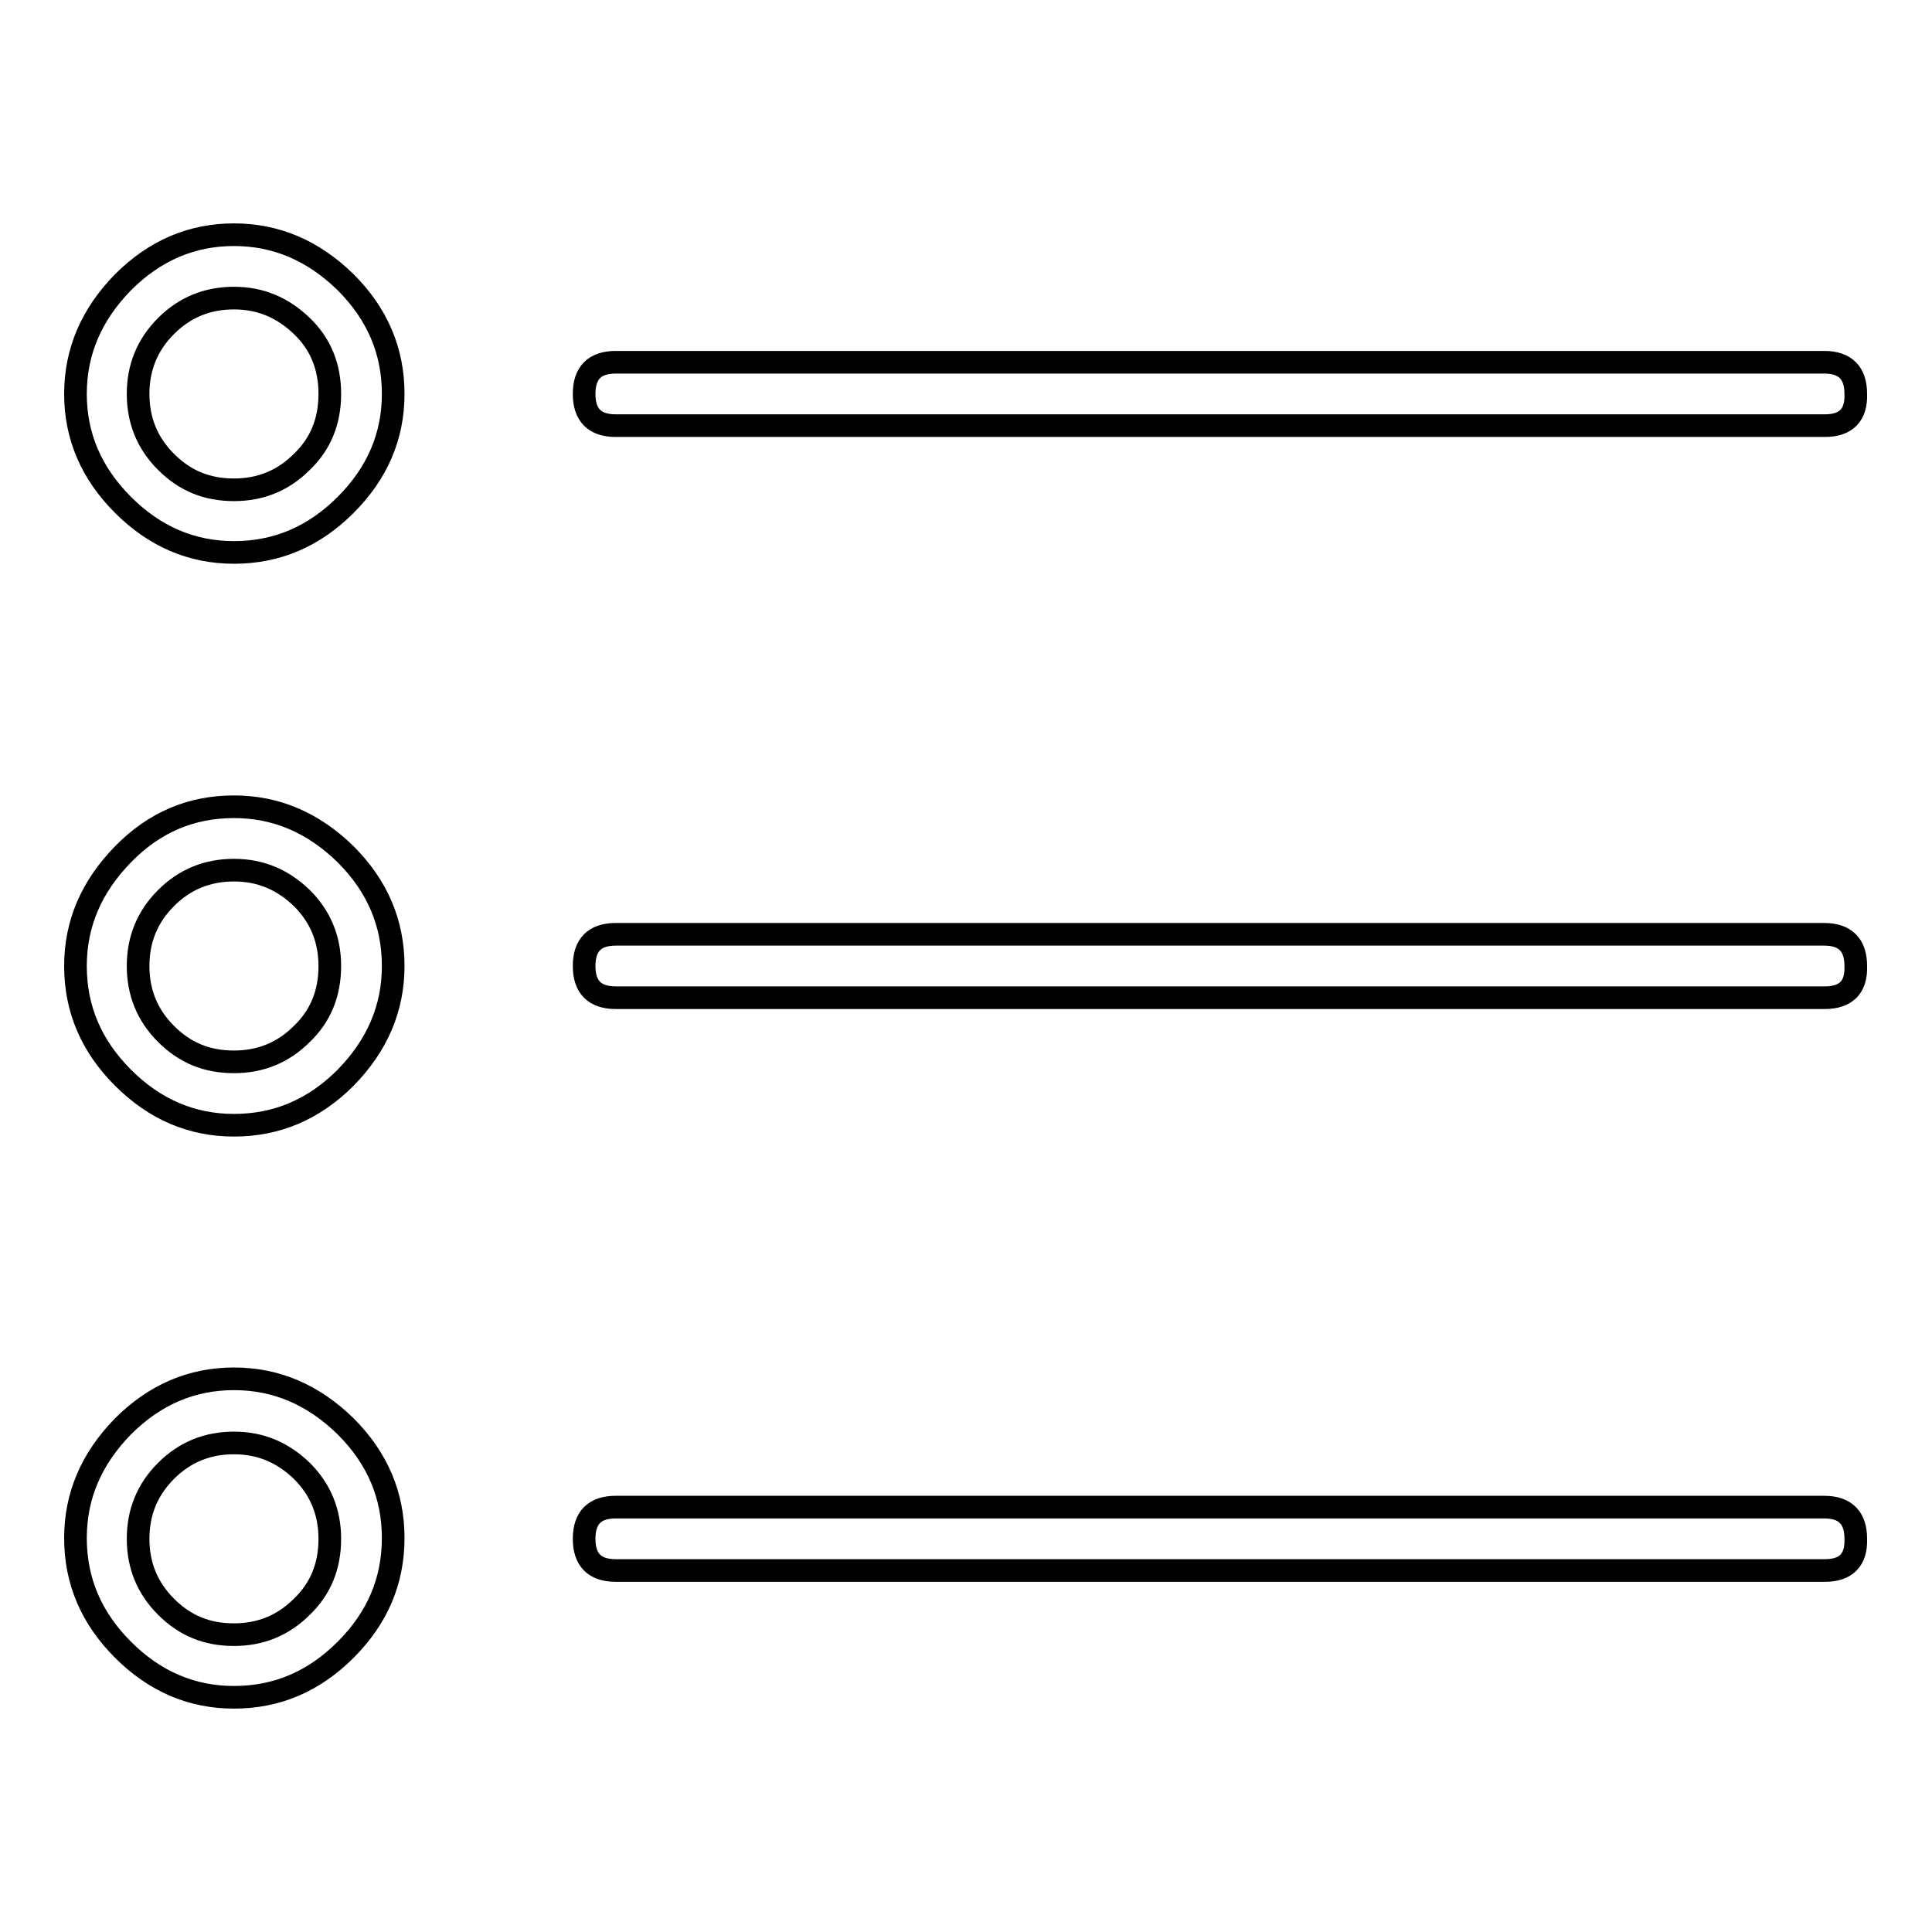 <?xml version="1.0" encoding="utf-8"?>
<!-- Svg Vector Icons : http://www.onlinewebfonts.com/icon -->
<!DOCTYPE svg PUBLIC "-//W3C//DTD SVG 1.1//EN" "http://www.w3.org/Graphics/SVG/1.1/DTD/svg11.dtd">
<svg version="1.1" xmlns="http://www.w3.org/2000/svg" xmlns:xlink="http://www.w3.org/1999/xlink" x="0px" y="0px" viewBox="0 0 256 256" enable-background="new 0 0 256 256" xml:space="preserve">
<g> <path stroke-width="3" fill-opacity="0" stroke="#000000"  d="M45.8,66.9c-4.2,4.2-9.1,6.3-14.8,6.3c-5.6,0-10.5-2.1-14.7-6.3c-4.2-4.2-6.3-9.1-6.3-14.7 c0-5.6,2.1-10.5,6.3-14.8c4.2-4.2,9.1-6.3,14.7-6.3c5.6,0,10.5,2.1,14.8,6.3c4.2,4.2,6.3,9.1,6.3,14.8C52.1,57.8,50,62.7,45.8,66.9 z M45.8,142.8c-4.2,4.2-9.1,6.3-14.8,6.3c-5.6,0-10.5-2.1-14.7-6.3c-4.2-4.2-6.3-9.1-6.3-14.8c0-5.6,2.1-10.5,6.3-14.8 s9.1-6.3,14.7-6.3c5.6,0,10.5,2.1,14.8,6.3c4.2,4.2,6.3,9.1,6.3,14.8C52.1,133.6,50,138.5,45.8,142.8z M45.8,218.6 c-4.2,4.2-9.1,6.3-14.8,6.3c-5.6,0-10.5-2.1-14.7-6.3c-4.2-4.2-6.3-9.1-6.3-14.8c0-5.6,2.1-10.5,6.3-14.8c4.2-4.2,9.1-6.3,14.7-6.3 c5.6,0,10.5,2.1,14.8,6.3c4.2,4.2,6.3,9.1,6.3,14.8C52.1,209.5,50,214.4,45.8,218.6z M40,43.2c-2.5-2.4-5.4-3.7-9-3.7 c-3.5,0-6.5,1.2-9,3.7c-2.5,2.5-3.7,5.5-3.7,9c0,3.5,1.2,6.5,3.7,9c2.5,2.5,5.4,3.7,9,3.7c3.5,0,6.5-1.2,9-3.7 c2.5-2.4,3.7-5.4,3.7-9C43.7,48.6,42.5,45.6,40,43.2z M40,119c-2.5-2.4-5.4-3.7-9-3.7c-3.5,0-6.5,1.2-9,3.7c-2.5,2.5-3.7,5.5-3.7,9 c0,3.5,1.2,6.5,3.7,9c2.5,2.5,5.4,3.7,9,3.7c3.5,0,6.5-1.2,9-3.7c2.5-2.4,3.7-5.4,3.7-9C43.7,124.5,42.5,121.5,40,119z M40,194.9 c-2.5-2.4-5.4-3.7-9-3.7c-3.5,0-6.5,1.2-9,3.7c-2.5,2.5-3.7,5.5-3.7,9c0,3.5,1.2,6.5,3.7,9c2.5,2.5,5.4,3.7,9,3.7 c3.5,0,6.5-1.2,9-3.7c2.5-2.4,3.7-5.4,3.7-9C43.7,200.4,42.5,197.4,40,194.9z M241.8,56.4H81.6c-2.8,0-4.2-1.4-4.2-4.2 c0-2.8,1.4-4.2,4.2-4.2h160.1c2.8,0,4.2,1.4,4.2,4.2C246,55,244.6,56.4,241.8,56.4z M241.8,132.2H81.6c-2.8,0-4.2-1.4-4.2-4.2 c0-2.8,1.4-4.2,4.2-4.2h160.1c2.8,0,4.2,1.4,4.2,4.2C246,130.8,244.6,132.2,241.8,132.2z M241.8,208.1H81.6c-2.8,0-4.2-1.4-4.2-4.2 c0-2.8,1.4-4.2,4.2-4.2h160.1c2.8,0,4.2,1.4,4.2,4.2C246,206.7,244.6,208.1,241.8,208.1z"/></g>
</svg>